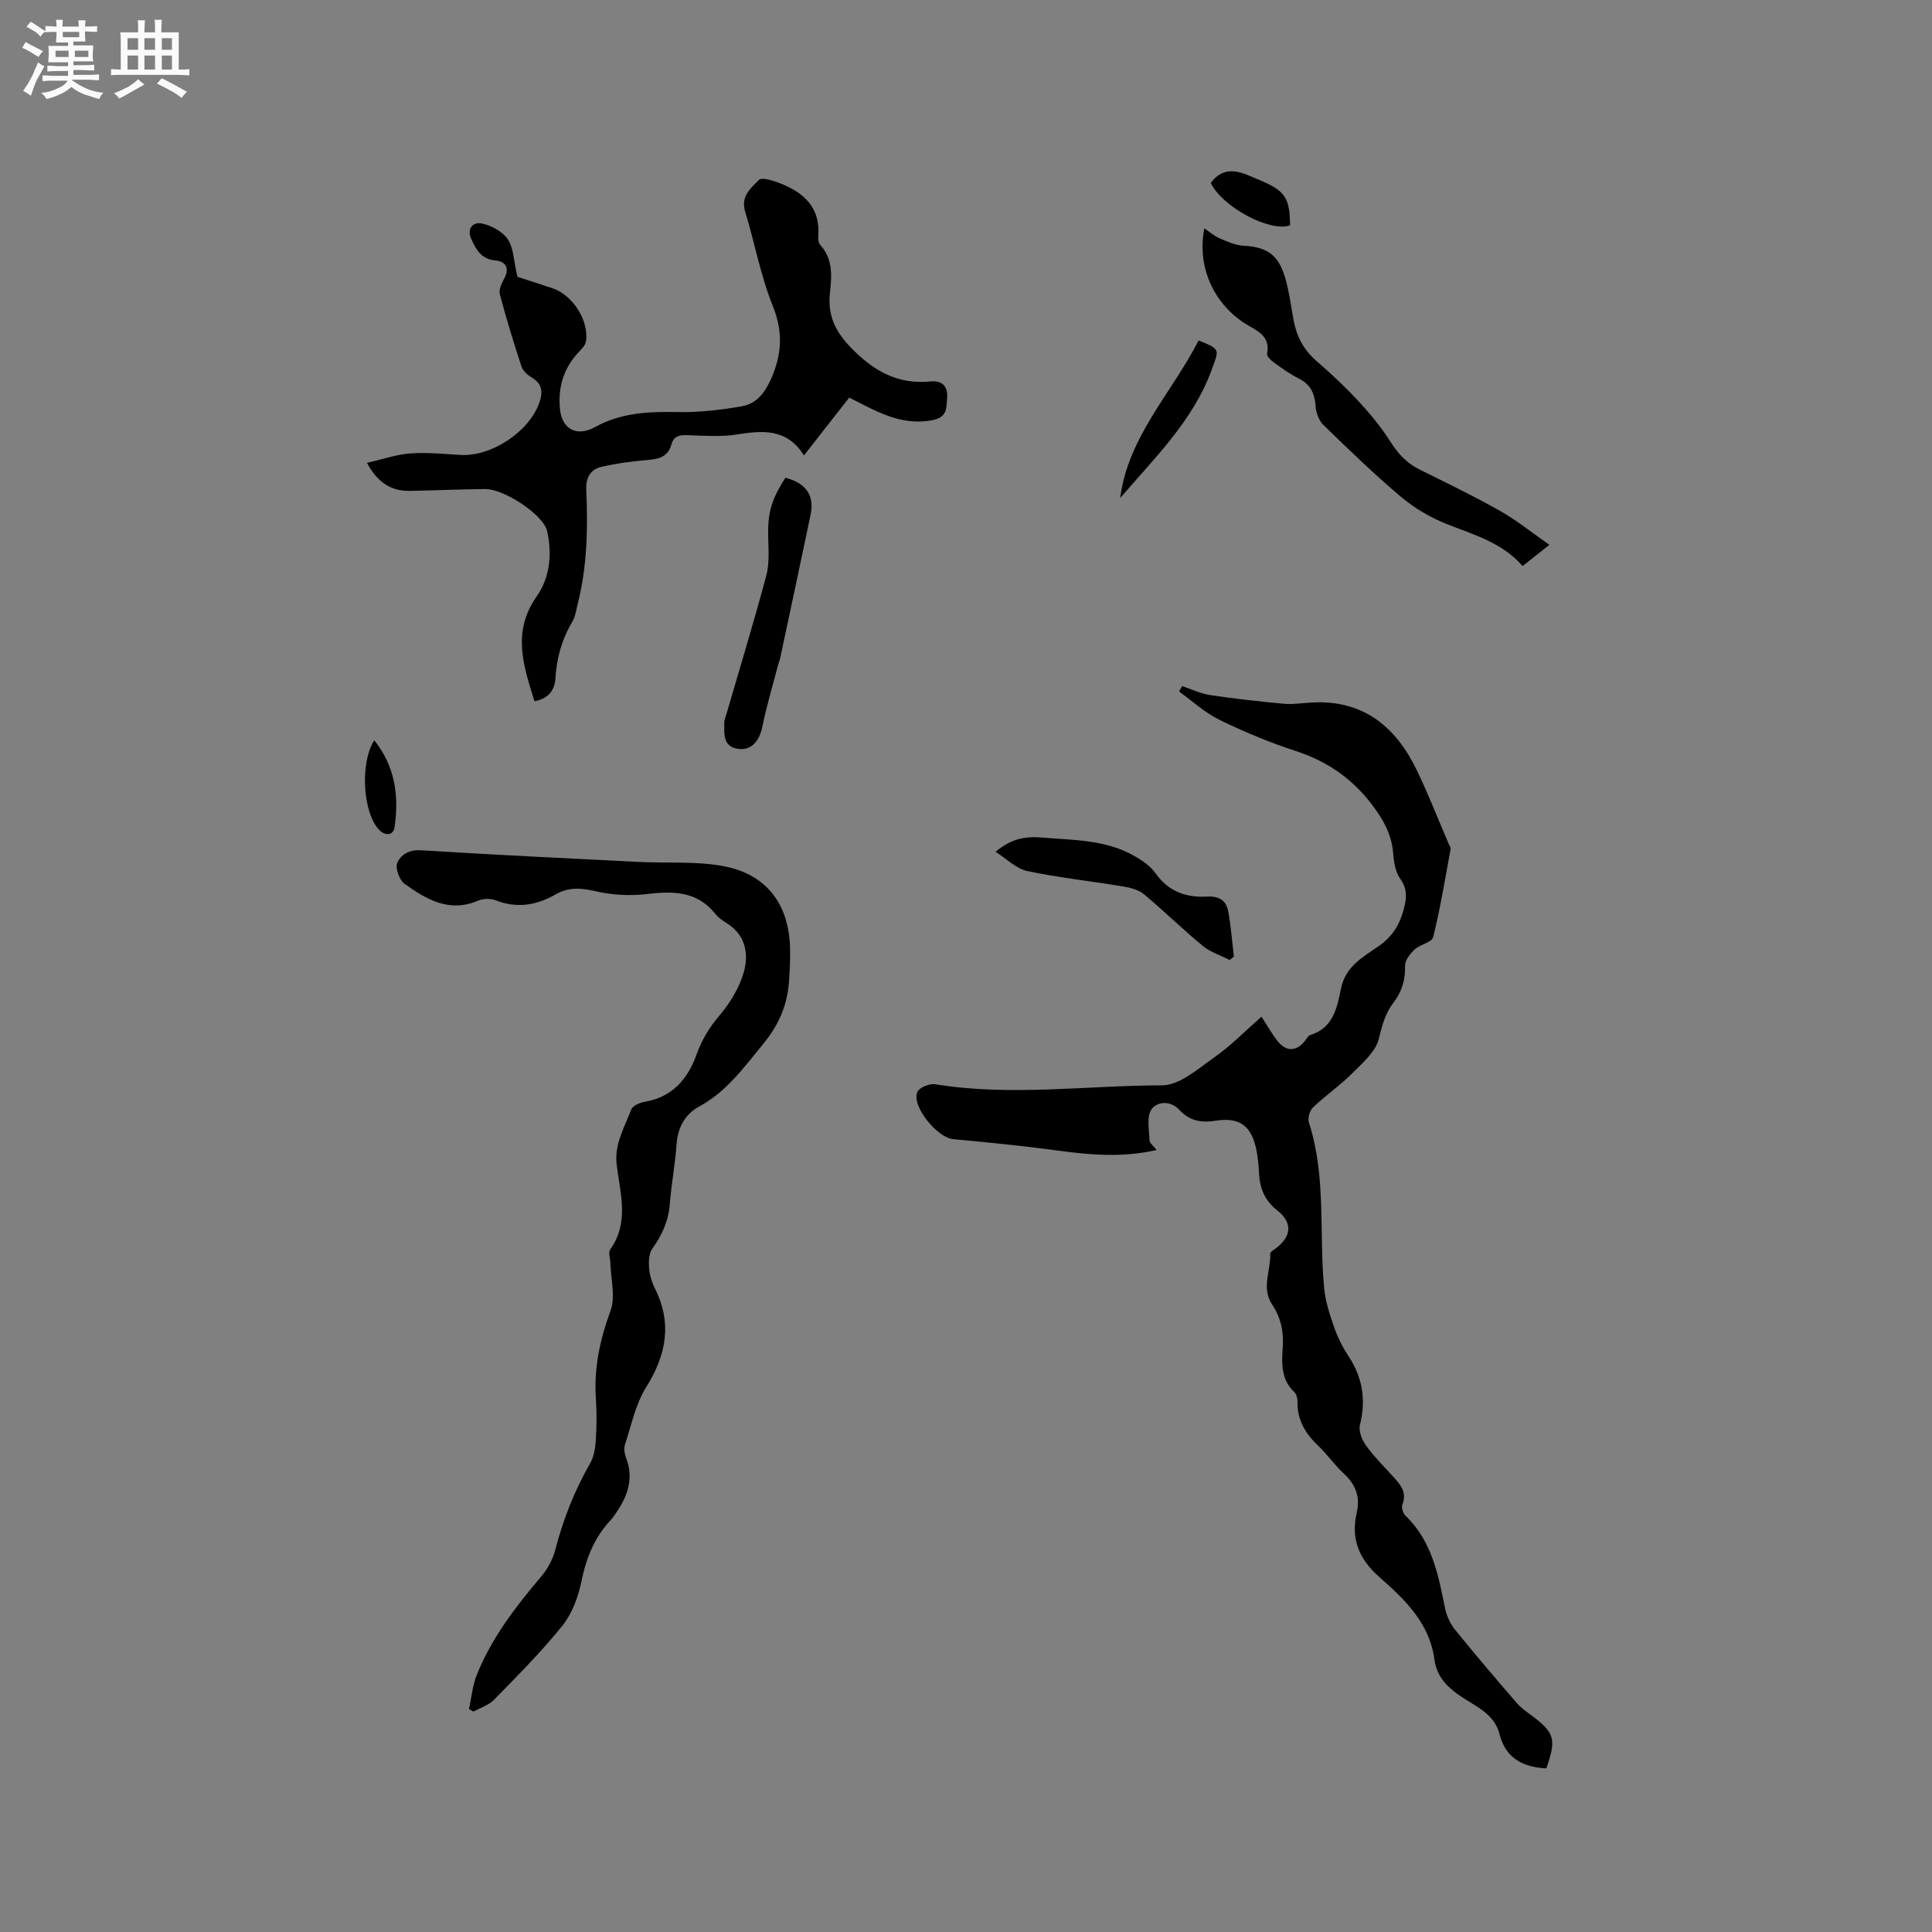 <svg enable-background="new 0 0 400 400" viewBox="0 0 400 400" xmlns="http://www.w3.org/2000/svg"><rect x="0" y="0" width="400" height="400" fill="#808080" stroke="none"/><path d="m6.8 9.5c.6.3 1.3.7 2.1 1.1-.4.4-.7.8-.9 1.2-.7-.4-1.3-.8-1.8-1.1s-1.1-.6-1.6-.8c.2-.4.5-.8.7-1.2.4.2.8.5 1.5.8zm.9 6.9c-.3.6-.5 1.1-.7 1.7s-.4 1.1-.6 1.7c-.6-.4-1.1-.7-1.6-1 .7-1 1.2-1.8 1.5-2.4.3-.5.6-1.1.8-1.7.3-.6.5-1.2.8-1.8.3.3.8.6 1.3.8-.7 1.3-1.2 2.2-1.5 2.7zm.1-11c.4.3 1 .7 1.7 1.1-.5.2-.8.6-1.1 1.1-.5-.6-1-1-1.4-1.2s-.9-.6-1.5-.8c.2-.4.5-.7.9-1.1.5.3.9.6 1.4.9zm10.5 13.1c1 .4 2 .6 3.1.7-.4.4-.7.8-.8 1.3-.9-.2-1.9-.6-3-.9-1-.4-2-.9-2.8-1.6-.5.4-1.1.9-1.9 1.3s-1.9.9-3.3 1.2c-.1-.3-.5-.8-1.1-1.3 1 0 2.1-.3 3.2-.8 1.2-.5 1.9-1 2.3-1.7h-3.2c-.4 0-1 0-2 .1v-1.2c1 0 1.7.1 2 .1h3.3v-1h-2.3c-.2 0-.9 0-2 .1v-1.2c1.2 0 1.9.1 2 .1h2.3v-.8h-4.1c0-.7.1-1.2.1-1.6 0-.5 0-1.1-.1-1.8h4.1v-.7h-2.5c0-.6.1-1.1.1-1.6v-.6h-.5c-.4 0-1 0-1.8.1v-1.3c1.2 0 1.9.1 2.1.1h.2c0-.3 0-.8-.1-1.4h1.4c0 .6-.1 1-.1 1.4h3.4c0-.4 0-.8-.1-1.3h1.5c0 .4-.1.9-.1 1.3.7 0 1.5 0 2.5-.1v1.2c-1 0-1.8-.1-2.5-.1v.6c0 .3 0 .8.1 1.5h-2.5v.8h4.1c0 .7-.1 1.3-.1 1.8s0 1 .1 1.5h-4.1v.8h1.4c.8 0 1.8 0 2.9-.1v1.2c-1 0-1.9-.1-2.8-.1h-1.5v1h3.2c.3 0 1 0 2.1-.1v1.2c-1.1 0-1.8-.1-2.1-.1h-3.4l-.1.1c1.4 1 2.4 1.5 3.4 1.9zm-4.1-6.7v-1.3h-2.7v1.3zm2.2-4.1v-1.1h-3.4v1.1zm1.9 4.1v-1.3h-2.8v1.3z" fill="#fafafb"/><path d="m37 6.7v2.3 5.4c1 0 1.8 0 2.2-.1v1.3c-.6 0-1.5-.1-2.5-.1h-11.9c-.7 0-1.3 0-1.8.1v-1.3c.5 0 1.1.1 2 .1v-5.2c0-1 0-1.8-.1-2.5h3.7c0-1.3 0-2.1-.1-2.5h1.5c0 .4-.1 1.3-.1 2.5h2.2c0-1.2 0-2.1-.1-2.6h1.5c0 .4-.1 1.3-.1 2.6zm-12.3 13.7c-.3-.4-.7-.8-1.1-1.1 1.1-.4 2.1-.9 2.9-1.3.8-.5 1.5-1 2.1-1.6.4.4.9.8 1.3 1.1-2.5 1.4-4.2 2.4-5.2 2.9zm3.9-10.1v-2.4h-2.2v2.4zm0 4.1v-2.9h-2.2v2.9zm3.5-4.1v-2.4h-2.2v2.4zm0 4.1v-2.9h-2.2v2.9zm.4 2.9 1-1.1c.6.3 1.4.7 2.5 1.3s2 1.1 2.7 1.5c-.4.4-.8.8-1.1 1.3-.8-.8-2.5-1.7-5.1-3zm3.1-7v-2.4h-2.1v2.4zm0 4.1v-2.9h-2.1v2.9z" fill="#fafafb"/><g fill="#000001"><path d="m320.15 366.12c-5-.25-8.44-2.17-9.7-7.12-1.06-4.15-4.9-5.7-7.98-7.77-2.89-1.94-5.03-4.15-5.49-7.66-1-7.54-6.15-12.44-11.36-17.02-4.28-3.77-5.98-7.95-4.72-13.38.78-3.35-.29-5.89-2.77-8.17-1.86-1.72-3.32-3.87-5.16-5.62-2.64-2.51-4.4-5.31-4.33-9.08.01-.69-.18-1.61-.64-2.05-2.74-2.57-2.67-5.86-2.43-9.15.25-3.28-.35-6.28-2.2-9.04-2.27-3.39-.25-7.01-.38-10.53-.01-.33.68-.72 1.09-1.02 3.31-2.47 3.62-5.34.36-7.91-2.61-2.06-3.6-4.55-3.77-7.65-.09-1.59-.22-3.18-.52-4.74-1-5.06-3.4-6.98-8.51-6.17-3.02.48-5.41-.04-7.41-2.2-1.96-2.11-4.68-1.77-5.82-.17-1.06 1.51-.48 4.25-.41 6.44.02.58.82 1.14 1.47 1.98-7.04 1.62-13.7 1.04-20.41.13-7.22-.98-14.47-1.7-21.72-2.37-3.32-.31-8.68-6.88-7.41-9.77.41-.93 2.53-1.79 3.7-1.6 15.63 2.56 31.31.24 46.94.23 3.64 0 7.48-3.43 10.86-5.81 3.4-2.39 6.34-5.42 9.75-8.41 1.36 2.1 2.18 3.56 3.19 4.89 1.84 2.42 4.02 2.4 5.84.08.32-.42.62-1.03 1.05-1.16 4.83-1.47 5.58-5.75 6.4-9.71.94-4.55 4.58-6.48 7.79-8.71 2.84-1.97 4.35-4.46 5.19-7.65.58-2.21.8-4.14-.71-6.25-.98-1.37-1.35-3.36-1.47-5.11-.28-3.99-1.99-7.1-4.4-10.27-4.14-5.44-9.27-8.97-15.73-11.09-5.42-1.77-10.73-3.98-15.86-6.48-3.02-1.47-5.59-3.87-8.36-5.86.21-.37.43-.75.64-1.12 1.93.64 3.82 1.56 5.8 1.86 5.08.76 10.19 1.33 15.3 1.8 1.88.17 3.8-.16 5.71-.26 10.63-.6 17.39 4.94 21.75 13.97 2.44 5.04 4.47 10.29 6.69 15.44.13.29.39.61.34.88-1.13 6.11-2.13 12.25-3.61 18.27-.27 1.09-2.71 1.52-3.85 2.57-.93.87-2.01 2.25-1.98 3.38.07 2.91-.64 5.34-2.41 7.64-1.66 2.17-2.35 4.68-3.01 7.43-.64 2.71-3.39 5.06-5.56 7.23-2.51 2.51-5.49 4.56-8.07 7.01-.69.65-1.14 2.23-.86 3.11 3.65 11.24 2.06 22.94 3.17 34.39.27 2.76 1.18 5.49 2.1 8.13.73 2.08 1.77 4.11 2.98 5.95 2.9 4.42 3.6 9.04 2.32 14.17-.31 1.24.4 3.06 1.22 4.2 1.59 2.23 3.56 4.2 5.42 6.24 1.58 1.74 3.23 3.36 2.13 6.11-.23.59.18 1.77.69 2.27 5.47 5.26 6.76 12.22 8.18 19.2.32 1.58 1.12 3.22 2.14 4.48 4.13 5.11 8.4 10.1 12.69 15.07.82.95 1.89 1.71 2.91 2.46 4.96 3.7 5.34 4.96 3.21 11.07z"/><path d="m107.13 57.32c1.66.54 4.48 1.42 7.28 2.37 4.2 1.42 7.58 6.73 6.9 11.02-.13.81-.92 1.58-1.55 2.25-3.11 3.31-4.25 7.28-3.83 11.69.41 4.28 3.54 5.84 7.29 3.76 5.29-2.94 11-3.22 16.91-3.1 4.49.1 9.05-.42 13.48-1.2 2.85-.5 4.62-2.56 5.95-5.49 2.36-5.22 2.61-9.9.41-15.36-2.52-6.24-3.72-13-5.7-19.48-.96-3.14 1.21-4.84 2.86-6.53.59-.6 2.85.12 4.2.63 5.05 1.92 8.58 5.05 8.08 11.08-.05.59.08 1.38.45 1.79 2.63 2.93 2.35 6.43 1.97 9.91-.5 4.55 1.07 7.94 4.33 11.3 4.66 4.81 9.67 7.7 16.49 7.01 2.34-.24 3.63.95 3.44 3.4-.17 2.14.13 4.07-3.23 4.66-6.46 1.15-11.46-1.92-17.04-4.71-3.05 3.9-6.09 7.78-9.37 11.97-3.55-5.66-8.58-5.17-13.95-4.33-3.29.51-6.72.26-10.07.14-1.68-.06-2.92.11-3.42 1.93-.68 2.48-2.52 3.01-4.84 3.2-3.24.27-6.5.69-9.66 1.43-2.26.53-3.24 2.19-3.13 4.77.34 7.95.2 15.89-1.79 23.67-.31 1.22-.47 2.57-1.09 3.62-2.17 3.63-3.26 7.5-3.5 11.72-.14 2.37-1.38 4.19-4.34 4.75-2.28-7.32-4.72-14.37.47-21.74 2.75-3.91 3.2-8.81 2.15-13.47-.77-3.45-8.98-8.77-12.82-8.73-5.19.05-10.38.29-15.56.38-3.83.07-6.67-1.61-8.92-5.8 3.18-.72 6.03-1.73 8.94-1.95 3.46-.26 6.98.11 10.47.31 6.3.36 14.01-4.69 16.22-10.66.82-2.22.75-4.06-1.59-5.42-.86-.5-1.77-1.37-2.07-2.27-1.61-4.92-3.13-9.89-4.46-14.89-.25-.94.34-2.25.87-3.21 1.24-2.27.34-3.62-1.85-3.83-2.88-.26-3.89-2.19-4.9-4.34-1.08-2.29.39-3.66 2.1-3.31 1.99.41 4.32 1.65 5.42 3.27 1.21 1.81 1.21 4.44 2 7.79z"/><path d="m97.1 353.84c.52-2.37.73-4.86 1.61-7.07 3.07-7.66 8.04-14.11 13.33-20.36 1.32-1.55 2.4-3.54 2.91-5.5 1.64-6.29 3.96-12.25 7.21-17.9.79-1.38 1.09-3.17 1.19-4.79.19-2.85.21-5.73.02-8.58-.43-6.35.83-12.27 3.03-18.26 1.07-2.91.05-6.6-.03-9.93-.02-.94-.47-2.16-.03-2.76 4-5.59 2.05-11.66 1.34-17.51-.53-4.35 1.63-7.76 3-11.45.3-.8 1.81-1.46 2.86-1.63 5.72-.96 8.89-4.79 10.68-9.78 1.1-3.07 2.62-5.58 4.73-8.06 2.19-2.58 4.12-5.74 5.04-8.96 1.1-3.87.36-7.81-3.65-10.25-.81-.49-1.63-1.08-2.21-1.81-3.81-4.79-8.79-4.78-14.27-4.13-3.48.41-7.2.19-10.62-.6-2.96-.68-5.54-.87-8.18.65-3.95 2.27-8.02 2.97-12.43 1.24-1.06-.42-2.61-.38-3.67.08-5.96 2.54-10.7-.28-15.19-3.49-1.07-.77-1.98-3.24-1.53-4.32.71-1.68 2.42-2.79 4.89-2.63 15 .93 30.02 1.66 45.03 2.41 5.8.29 11.72-.17 17.38.83 9.18 1.62 13.91 7.97 14.04 17.33.03 2.33-.07 4.66-.26 6.98-.4 4.76-2.22 8.81-5.33 12.58-3.98 4.82-7.55 9.86-13.28 12.95-2.87 1.55-4.4 4.34-4.64 7.83-.28 4.12-1.08 8.2-1.39 12.31-.27 3.52-1.61 6.45-3.63 9.27-.71 1-.77 2.68-.66 4.01.12 1.45.57 2.95 1.22 4.25 3.59 7.22 2.34 13.75-1.84 20.43-2.19 3.5-3.05 7.85-4.37 11.86-.27.81-.1 1.92.22 2.75 1.53 3.96.52 7.47-1.69 10.82-.47.71-.92 1.44-1.49 2.06-3.36 3.59-5.07 7.84-6.05 12.65-.66 3.22-1.91 6.67-3.93 9.19-4.35 5.42-9.3 10.37-14.16 15.36-1.1 1.13-2.83 1.65-4.27 2.45-.32-.18-.62-.35-.93-.52z"/><path d="m320.78 112.8c-2.35 1.87-3.83 3.04-5.54 4.4-4.23-4.88-10.09-6.47-15.7-8.7-3.38-1.34-6.69-3.28-9.46-5.62-5.58-4.7-10.84-9.8-16.08-14.89-.93-.9-1.52-2.51-1.61-3.84-.18-2.66-1.04-4.58-3.54-5.81-1.79-.88-3.43-2.09-5.06-3.26-.63-.45-1.56-1.31-1.46-1.81.77-3.84-2.21-4.8-4.55-6.29-6.6-4.2-10-11.92-8.43-19.7 1.13.76 2.07 1.61 3.17 2.07 1.59.68 3.28 1.44 4.96 1.53 4.67.24 7.12 1.75 8.54 6.43.88 2.92 1.25 5.99 1.81 9 .62 3.33 2.07 6.11 4.69 8.39 3.04 2.63 5.99 5.4 8.72 8.34 2.42 2.61 4.73 5.4 6.63 8.4 1.58 2.51 3.39 4.46 6.05 5.78 5.59 2.76 11.22 5.49 16.65 8.55 3.42 1.94 6.53 4.46 10.21 7.03z"/><path d="m162.61 98.91c4.34 1.15 6.05 3.68 5.2 7.73-2.06 9.84-4.16 19.68-6.26 29.51-.13.62-.38 1.21-.54 1.83-1.08 4.15-2.32 8.26-3.17 12.46-.64 3.16-2.46 5.13-5.31 4.55-2.92-.59-2.55-3.16-2.58-5.31-.01-.71.34-1.43.54-2.14 2.74-9.43 5.61-18.83 8.15-28.32.67-2.49.48-5.25.41-7.89-.13-5 .55-7.73 3.56-12.42z"/><path d="m206.12 176.36c3.36-2.85 6.37-3.23 9.67-2.95 6.42.54 12.97.42 18.82 3.67 1.71.95 3.52 2.15 4.62 3.71 2.69 3.81 6.39 5.09 10.71 4.84 2.49-.14 3.96.82 4.36 3.09.55 3.08.79 6.21 1.17 9.32-.3.24-.59.48-.89.71-1.88-.96-4-1.62-5.58-2.93-4.16-3.43-8.03-7.23-12.17-10.69-1.09-.91-2.74-1.33-4.2-1.58-6.65-1.11-13.37-1.83-19.95-3.21-2.25-.46-4.18-2.47-6.56-3.98z"/><path d="m248.16 70.48c4.58 1.87 4.24 1.84 2.76 5.93-3.86 10.7-11.87 18.36-19 26.71 1.64-12.75 10.68-21.73 16.24-32.64z"/><path d="m267.09 46.67c-4.26 1.43-14.04-3.85-16.42-8.8 3.1-4.08 6.59-2.06 10.04-.62 5.33 2.22 6.34 3.66 6.38 9.42z"/><path d="m77.49 153.28c4.32 5.38 5.13 11.49 4.21 17.93-.28 1.99-2.12 1.71-3.13.69-3.49-3.55-4.08-14.02-1.08-18.62z"/></g></svg>